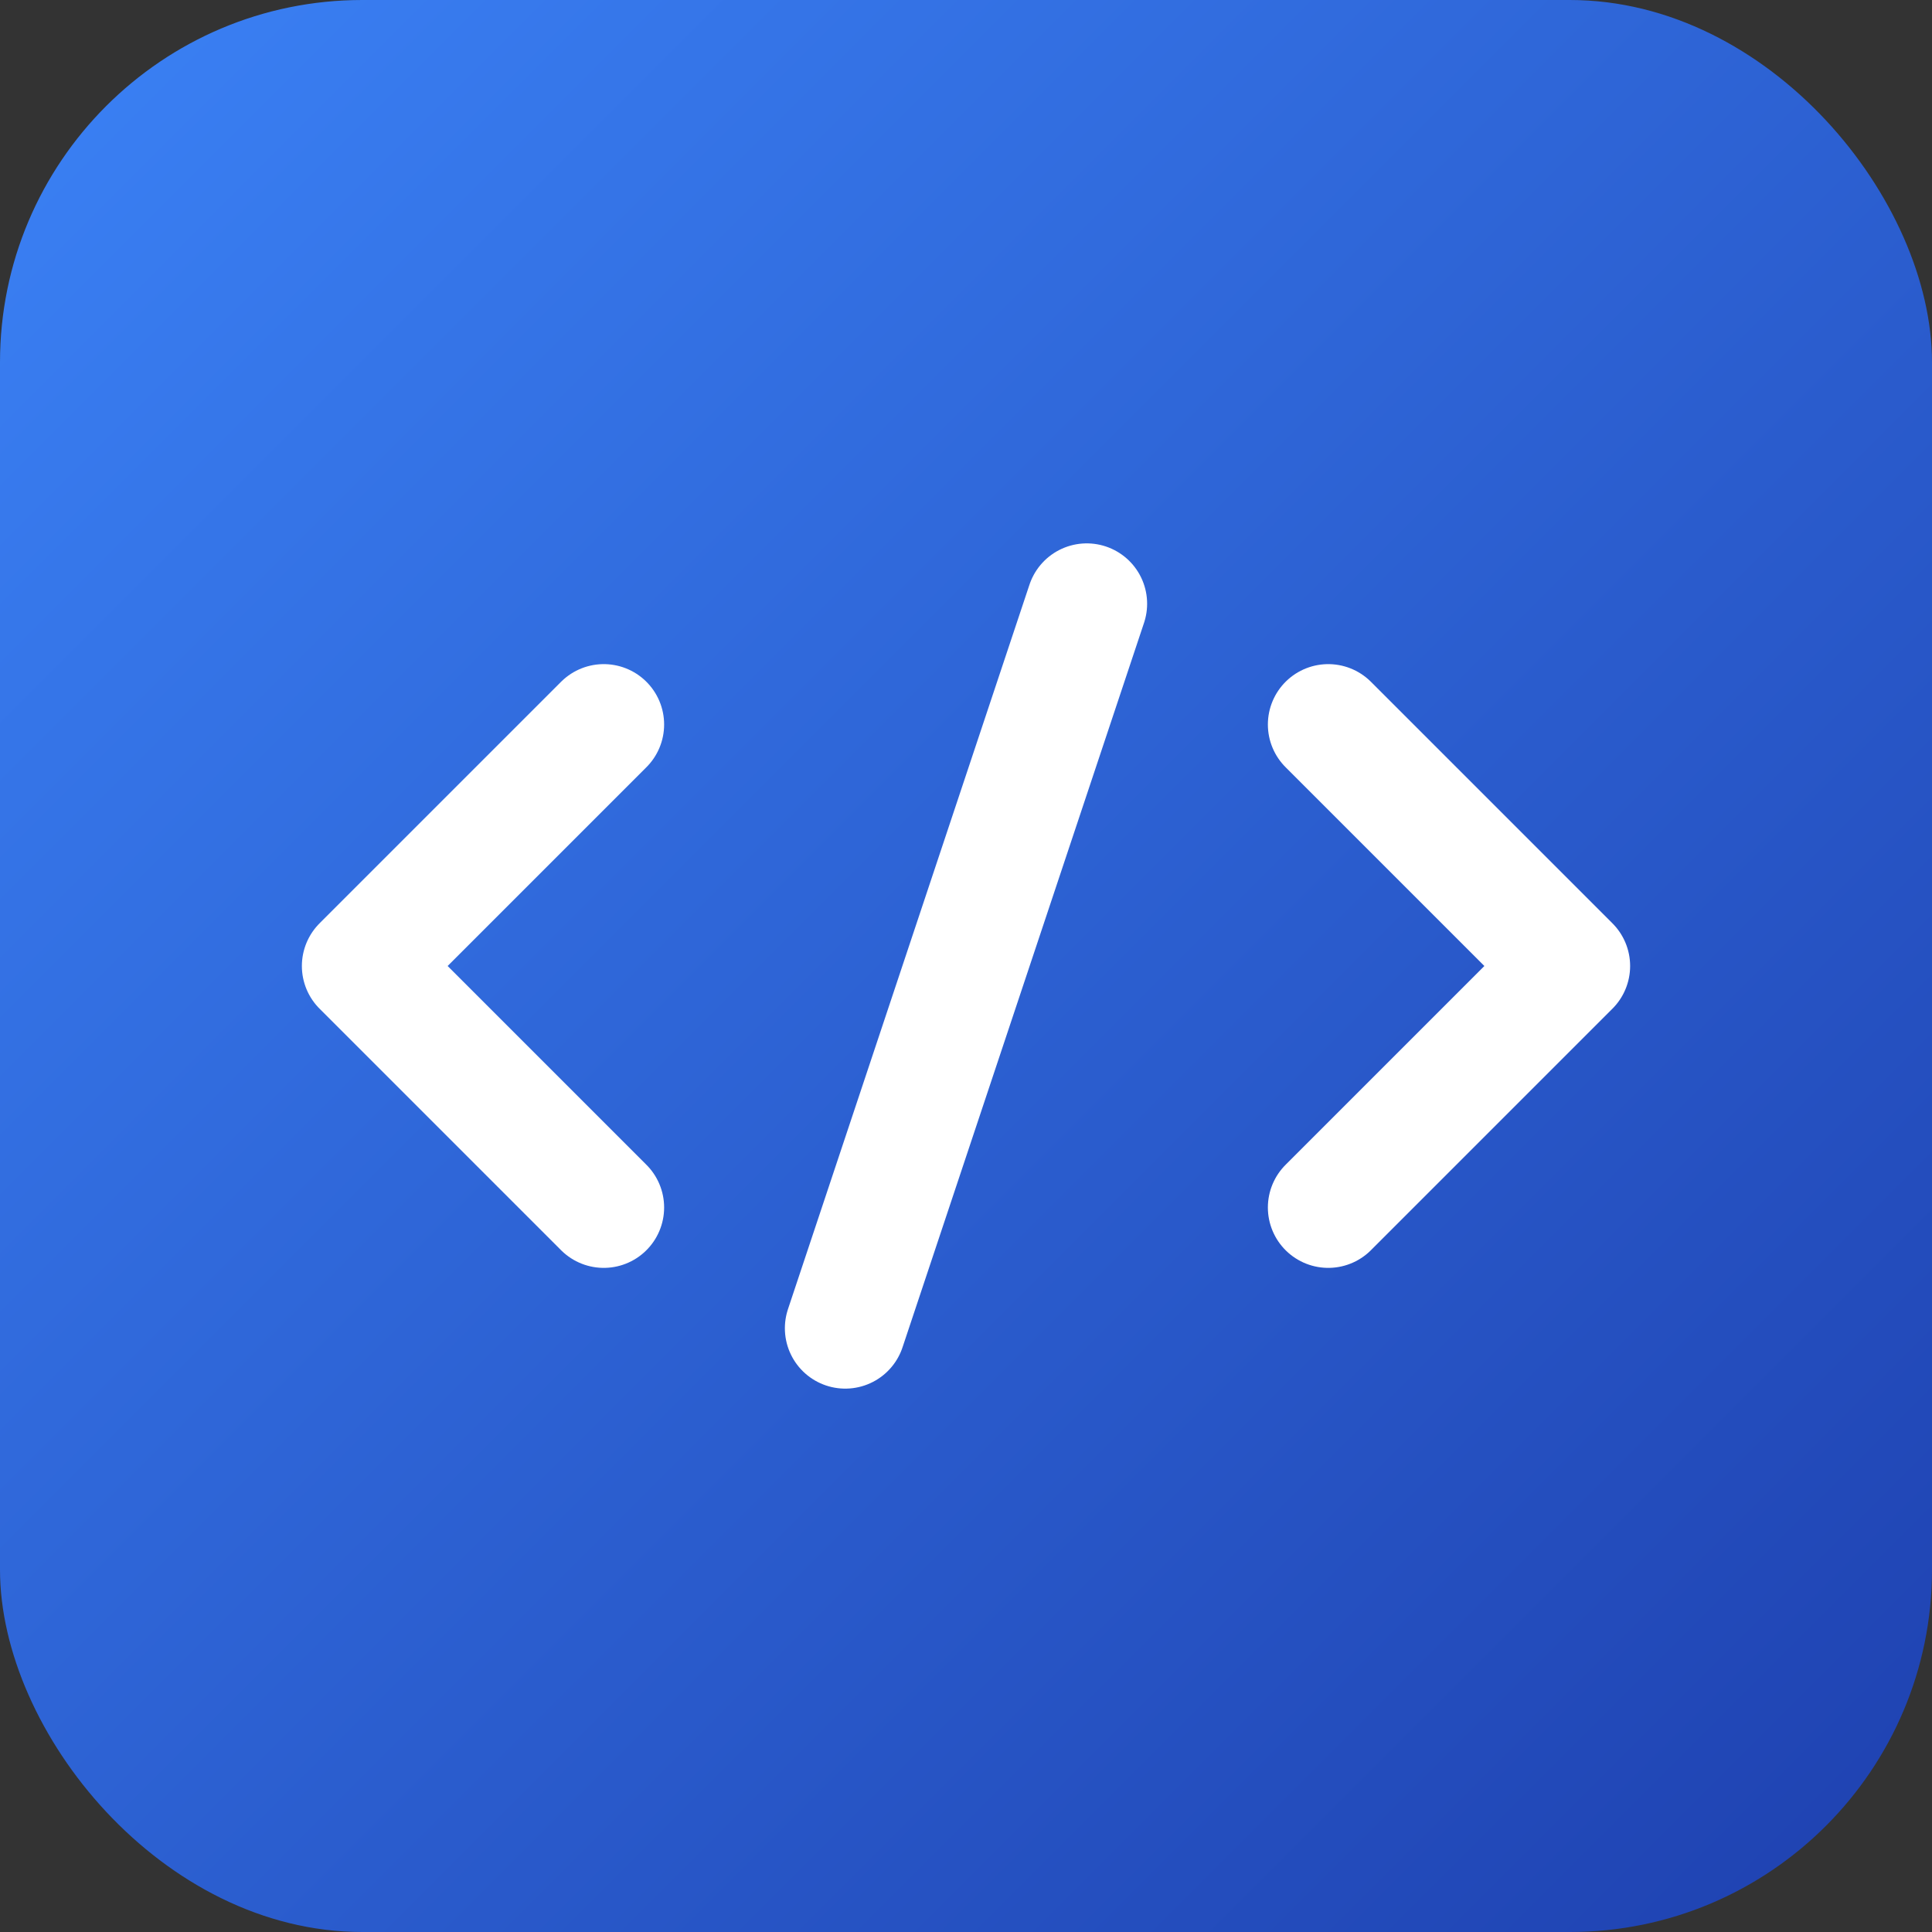 <svg width="32" height="32" viewBox="0 0 32 32" xmlns="http://www.w3.org/2000/svg">
      <rect x="0" y="0" width="32" height="32" fill="#333333" stroke="none"/>
      <defs>
        <linearGradient id="bg" x1="0%" y1="0%" x2="100%" y2="100%">
          <stop offset="0%" style="stop-color:#3B82F6;stop-opacity:1" />
          <stop offset="100%" style="stop-color:#1E40AF;stop-opacity:1" />
        </linearGradient>
      </defs>
      <rect width="32" height="32" rx="6" fill="url(#bg)"/>
      <g transform="translate(6,6)">
        <!-- Code brackets -->
        <path d="M4 6L0 10L4 14" stroke="white" stroke-width="2" fill="none" stroke-linecap="round" stroke-linejoin="round"/>
        <path d="M16 6L20 10L16 14" stroke="white" stroke-width="2" fill="none" stroke-linecap="round" stroke-linejoin="round"/>
        <!-- Forward slash -->
        <path d="M12 4L8 16" stroke="white" stroke-width="2" stroke-linecap="round"/>
      </g>
    </svg>